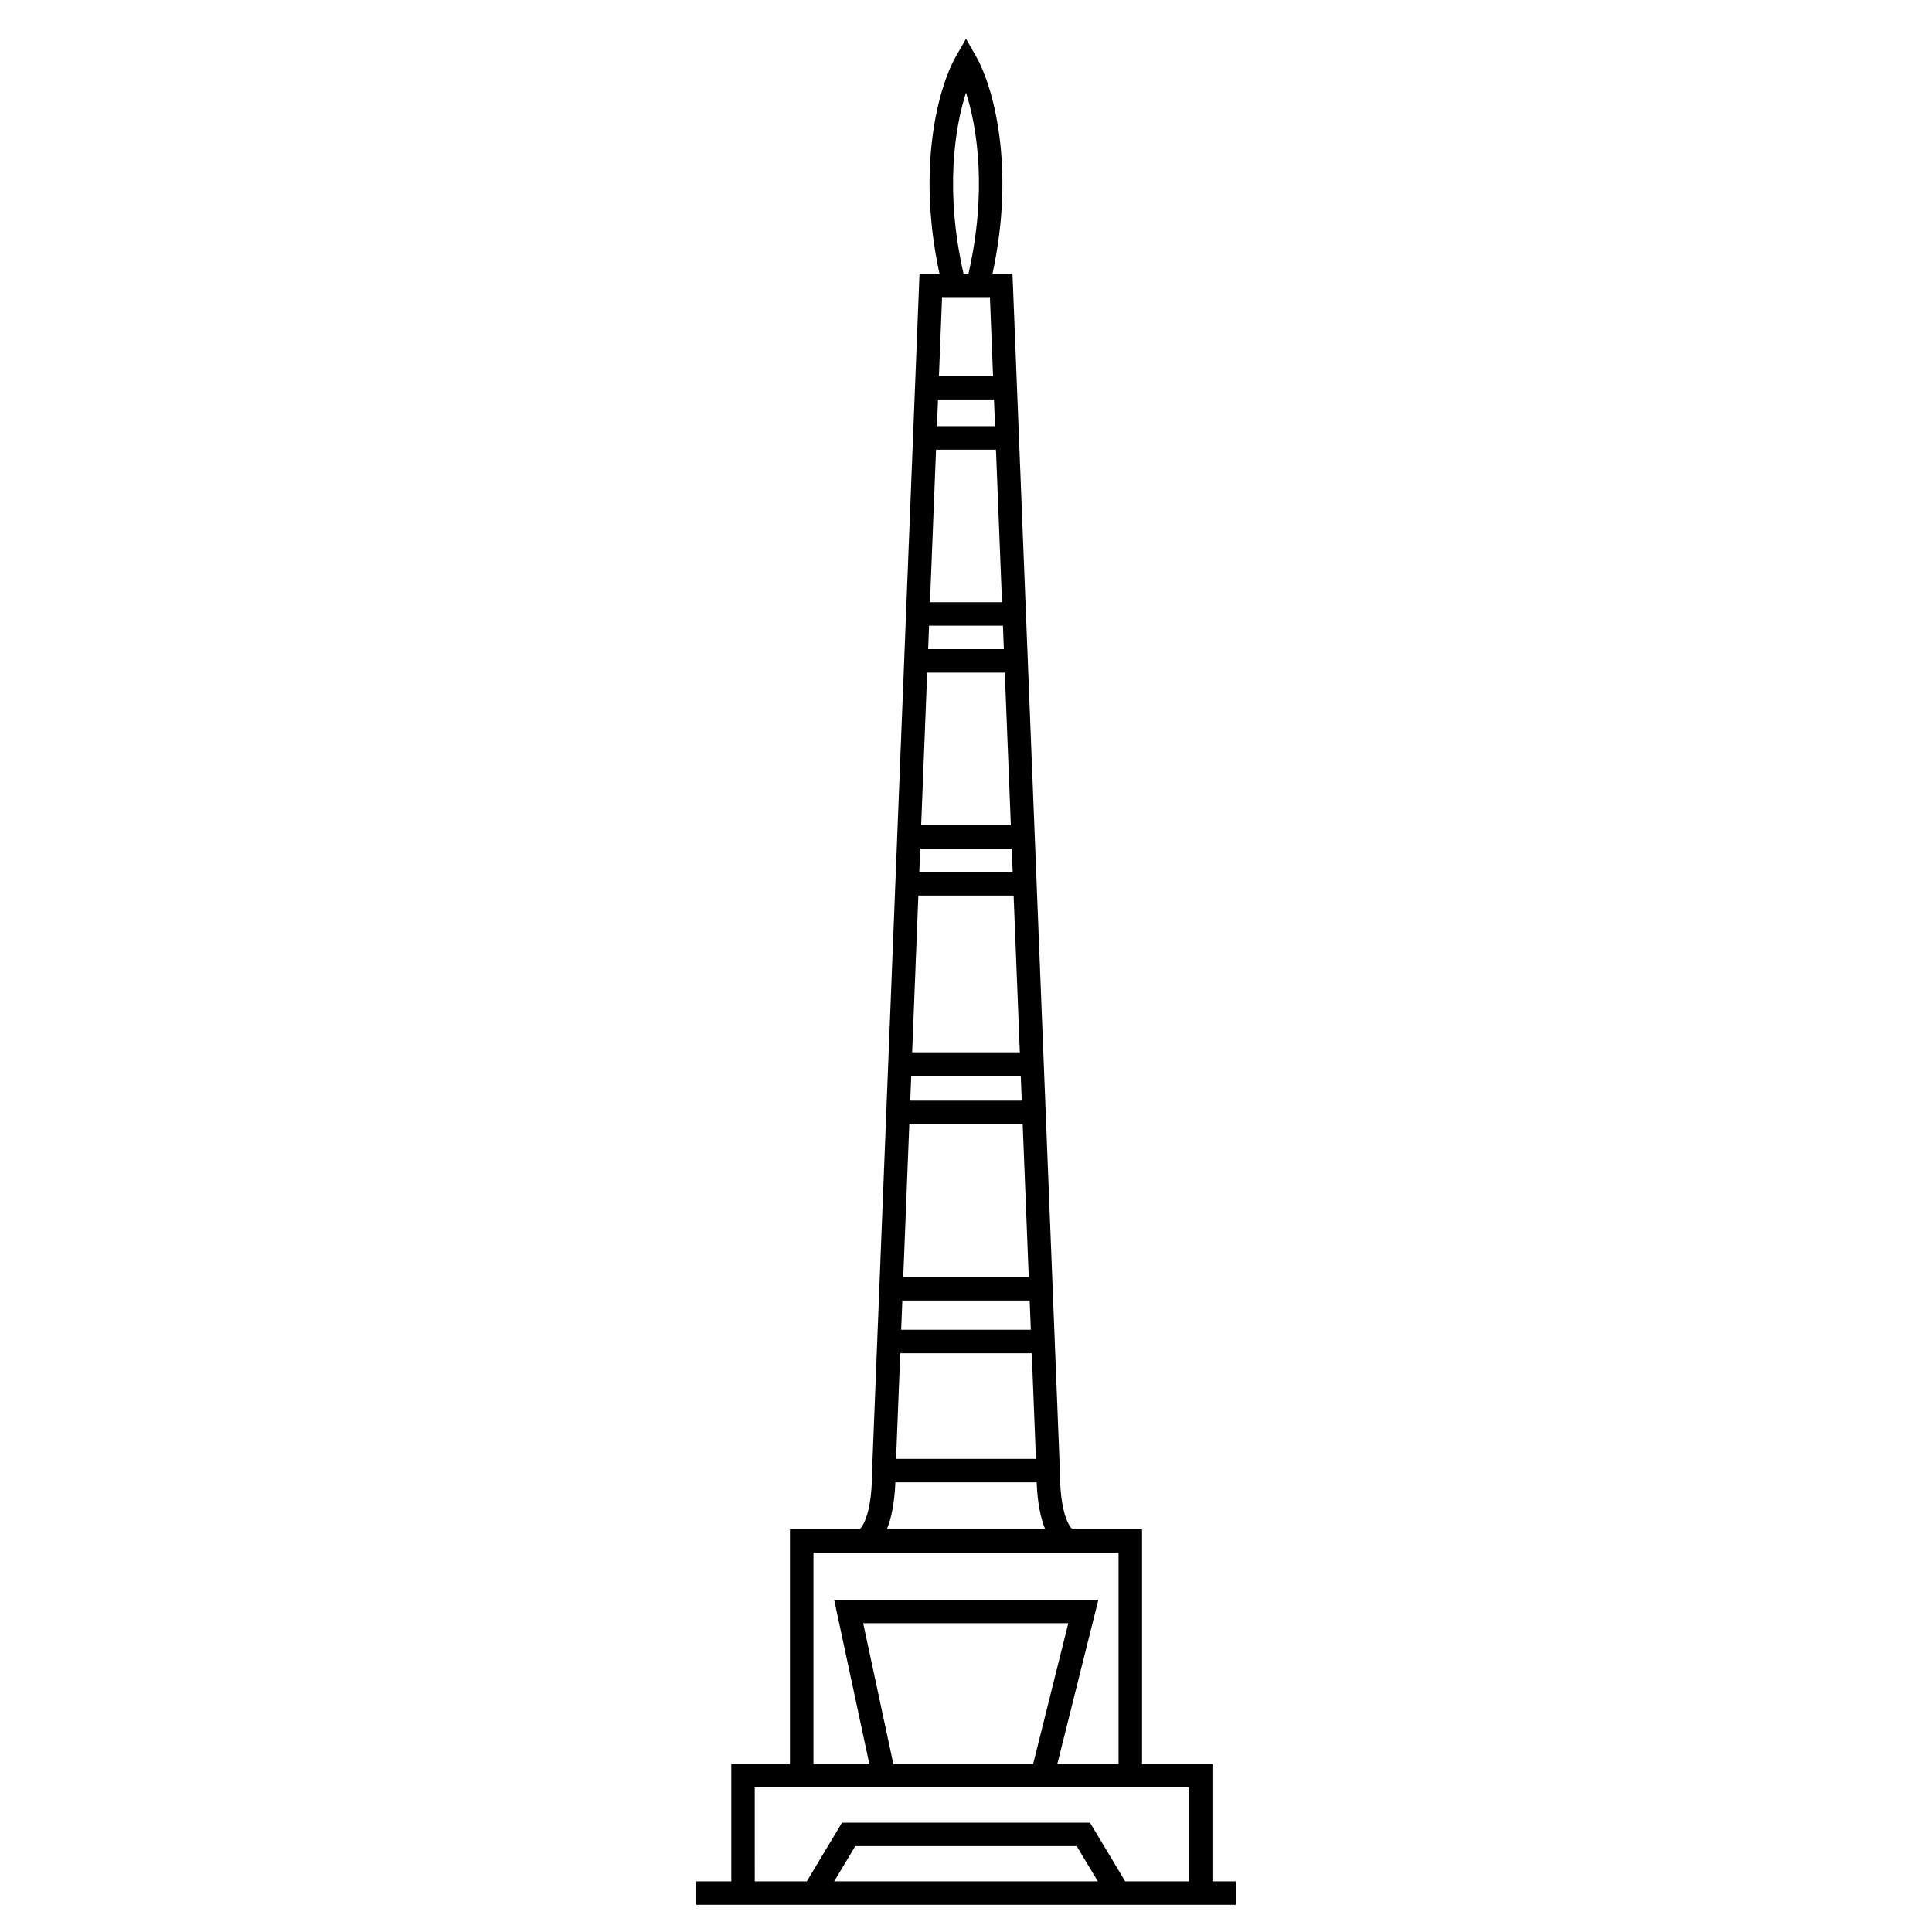 <?xml version="1.0" encoding="UTF-8"?>
<!-- Uploaded to: ICON Repo, www.svgrepo.com, Generator: ICON Repo Mixer Tools -->
<svg fill="#000000" width="800px" height="800px" version="1.1" viewBox="144 144 512 512" xmlns="http://www.w3.org/2000/svg">
 <path d="m400 154.27 2.699 4.727c4.391 7.684 10.512 28.922 4.328 57.52h5.289l12.562 317.15v0.062c0 7.231 1.012 11.391 2.043 13.621 0.645 1.391 1.168 1.816 1.336 1.93h18.391v62.195h18.66v31.102h6.219v6.219h-143.06v-6.219h9.332v-31.102h15.547v-62.195h18.395c0.168-0.113 0.688-0.539 1.332-1.93 1.031-2.231 2.043-6.391 2.043-13.621v-0.062l12.562-317.15h5.289c-6.184-28.598-0.062-49.836 4.328-57.52zm-6.344 68.465-0.828 20.918h14.34l-0.828-20.918zm7-6.219h-1.312c-4.922-21.531-2.406-38.453 0.656-47.973 3.059 9.52 5.574 26.441 0.656 47.973zm6.758 33.355h-14.832l-0.277 7.074h15.391zm0.527 13.293h-15.883l-1.602 40.43h19.086zm1.848 46.648h-19.578l-0.246 6.223h20.07zm0.492 12.441h-20.566l-1.598 40.43h23.766zm1.848 46.648h-24.258l-0.25 6.219h24.754zm0.492 12.441h-25.246l-1.645 41.527h28.535zm1.891 47.746h-29.027l-0.262 6.606h29.551zm0.508 12.824h-30.043l-1.605 40.523h33.254zm1.852 46.746h-33.746l-0.305 7.75h34.359zm0.555 13.969h-34.852l-1.109 27.992h37.066zm1.293 34.211h-37.441c-0.23 5.551-1.074 9.578-2.258 12.441h41.961c-1.184-2.863-2.031-6.891-2.262-12.441zm-59.148 18.66v55.977h14.812l-9.332-43.539h70.031l-10.887 43.539h16.23v-55.977zm58.215 55.977 9.328-37.316h-54.367l7.996 37.316zm-73.766 31.102h13.789l9.328-15.551h65.723l9.328 15.551h16.898v-24.879h-115.07zm90.914 0-5.598-9.332h-58.676l-5.598 9.332z" fill-rule="evenodd"/>
</svg>